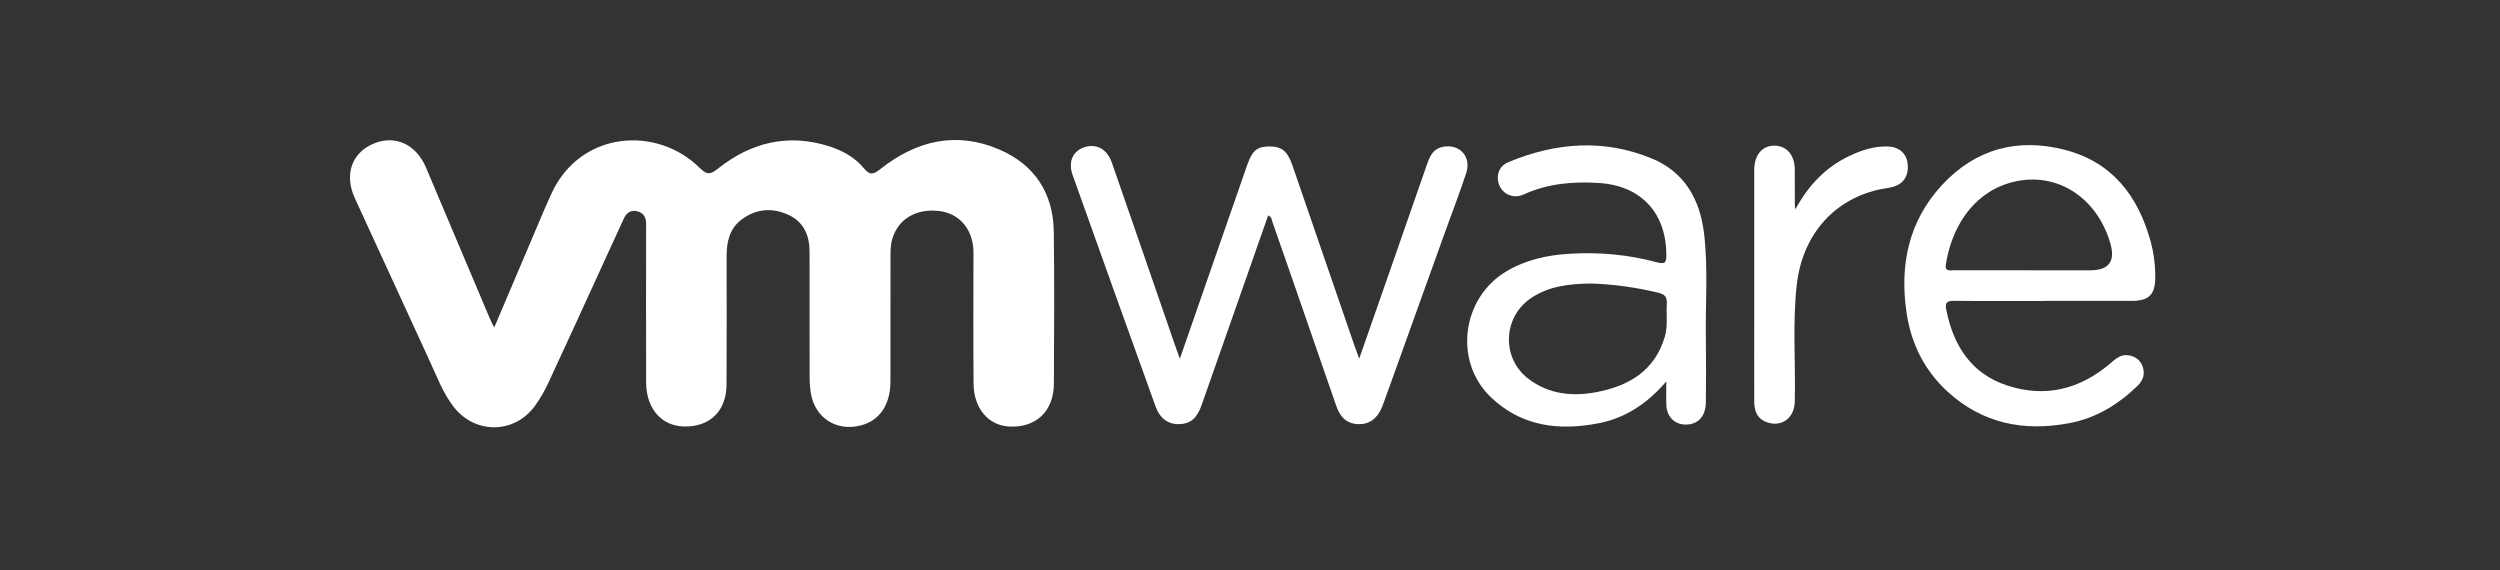 <svg width="250" height="57" viewBox="0 0 250 57" fill="none" xmlns="http://www.w3.org/2000/svg">
<rect x="0" y="0" width="250" height="57" fill="#333333" stroke="none"/>
<path fill-rule="evenodd" clip-rule="evenodd" d="M49.419 32.756C50.825 29.445 52.158 26.309 53.495 23.172C54.045 21.881 54.579 20.579 55.172 19.303C58.071 13.085 65.683 12.527 69.992 16.813C70.775 17.592 71.138 17.382 71.814 16.847C75.133 14.227 78.82 13.325 82.933 14.635C84.27 15.063 85.481 15.736 86.371 16.809C87.013 17.584 87.368 17.435 88.079 16.874C91.654 14.051 95.642 13.107 99.927 14.949C103.442 16.457 105.325 19.299 105.378 23.153C105.451 28.215 105.409 33.28 105.39 38.345C105.378 41.137 103.59 42.814 100.871 42.649C98.82 42.523 97.376 40.82 97.357 38.371C97.322 34.215 97.345 30.056 97.345 25.896C97.345 25.56 97.361 25.224 97.338 24.891C97.181 22.768 95.84 21.308 93.865 21.095C91.585 20.846 89.817 21.912 89.228 23.891C89.045 24.509 89.049 25.147 89.049 25.785C89.049 29.911 89.056 34.032 89.045 38.157C89.037 40.476 87.964 42.05 86.096 42.539C83.678 43.176 81.512 41.813 81.092 39.357C80.997 38.799 80.962 38.222 80.962 37.657C80.951 33.501 80.962 29.341 80.955 25.182C80.955 23.555 80.389 22.198 78.839 21.484C77.227 20.743 75.63 20.865 74.182 21.935C72.964 22.836 72.662 24.162 72.662 25.59C72.662 29.884 72.681 34.177 72.654 38.467C72.635 41.099 70.997 42.691 68.434 42.649C66.161 42.615 64.625 40.873 64.614 38.245C64.595 33.218 64.61 28.188 64.61 23.157C64.61 22.89 64.61 22.622 64.61 22.351C64.618 21.744 64.347 21.301 63.762 21.137C63.113 20.957 62.654 21.259 62.383 21.851C61.558 23.642 60.741 25.442 59.916 27.237C58.227 30.919 56.55 34.605 54.839 38.276C54.472 39.063 54.033 39.827 53.533 40.533C51.478 43.429 47.463 43.459 45.313 40.617C44.293 39.265 43.701 37.691 43.002 36.171C40.496 30.728 37.99 25.285 35.492 19.838C34.426 17.523 35.129 15.369 37.234 14.418C39.434 13.425 41.592 14.372 42.605 16.771C44.717 21.763 46.825 26.759 48.941 31.752C49.056 32.027 49.197 32.294 49.419 32.756Z" fill="white"/>
<path fill-rule="evenodd" clip-rule="evenodd" d="M126.818 21.538C125.791 24.467 124.767 27.386 123.743 30.304C122.548 33.715 121.352 37.126 120.153 40.533C119.698 41.821 119.049 42.37 117.964 42.416C116.864 42.462 116.001 41.878 115.558 40.648C112.777 32.936 110.011 25.22 107.261 17.496C106.803 16.209 107.261 15.155 108.35 14.754C109.576 14.303 110.695 14.857 111.184 16.259C113.296 22.325 115.386 28.398 117.483 34.471C117.624 34.876 117.773 35.281 117.987 35.873C119.003 32.947 119.954 30.216 120.901 27.481C122.173 23.814 123.445 20.147 124.725 16.484C125.237 15.025 125.745 14.632 126.994 14.647C128.189 14.662 128.755 15.124 129.244 16.545C131.306 22.523 133.358 28.505 135.416 34.483C135.558 34.892 135.711 35.296 135.921 35.865C136.986 32.817 138.002 29.918 139.011 27.023C140.256 23.451 141.501 19.884 142.743 16.312C143.018 15.518 143.403 14.834 144.324 14.674C145.993 14.383 147.158 15.682 146.62 17.313C145.959 19.315 145.199 21.282 144.484 23.264C142.445 28.933 140.409 34.597 138.373 40.266C138.316 40.422 138.258 40.579 138.193 40.736C137.712 41.878 136.906 42.451 135.825 42.416C134.779 42.386 134.064 41.832 133.648 40.648C132.674 37.871 131.723 35.083 130.756 32.302C129.595 28.952 128.438 25.598 127.261 22.252C127.177 22.015 127.196 21.702 126.814 21.538H126.818Z" fill="white"/>
<path fill-rule="evenodd" clip-rule="evenodd" d="M166.628 38.146C164.714 40.361 162.571 41.786 159.92 42.313C155.91 43.108 152.132 42.657 149.057 39.693C145.348 36.118 146.181 29.803 150.615 27.149C152.563 25.984 154.71 25.51 156.937 25.377C159.897 25.197 162.835 25.453 165.7 26.232C166.536 26.457 166.639 26.221 166.635 25.468C166.612 21.289 164.114 18.581 159.939 18.302C157.338 18.13 154.794 18.34 152.372 19.444C151.353 19.907 150.31 19.444 149.932 18.528C149.561 17.63 149.871 16.622 150.791 16.236C155.55 14.238 160.409 13.86 165.237 15.873C168.476 17.221 170.004 19.975 170.405 23.348C170.826 26.885 170.528 30.445 170.585 33.998C170.619 36.075 170.608 38.154 170.585 40.235C170.573 41.53 169.913 42.325 168.839 42.443C167.621 42.581 166.696 41.794 166.635 40.533C166.601 39.834 166.632 39.127 166.632 38.15L166.628 38.146ZM159.004 28.352C156.964 28.39 154.867 28.589 153.045 29.849C150.275 31.771 150.153 35.823 152.823 37.867C154.886 39.445 157.266 39.678 159.71 39.2C162.923 38.578 165.482 37.053 166.479 33.681C166.8 32.603 166.612 31.48 166.681 30.38C166.719 29.731 166.502 29.437 165.845 29.276C163.622 28.742 161.376 28.417 159 28.348L159.004 28.352Z" fill="white"/>
<path fill-rule="evenodd" clip-rule="evenodd" d="M204.351 30.098C201.368 30.098 198.381 30.117 195.398 30.082C194.657 30.075 194.481 30.293 194.63 31.011C195.348 34.571 197.121 37.351 200.673 38.535C204.508 39.815 208.011 38.933 211.067 36.309C211.559 35.885 212.044 35.453 212.732 35.518C213.446 35.583 214.008 35.942 214.26 36.645C214.527 37.39 214.317 38.031 213.767 38.566C211.827 40.453 209.596 41.817 206.907 42.321C202.365 43.173 198.232 42.348 194.752 39.158C192.445 37.046 191.116 34.364 190.658 31.29C189.947 26.511 190.853 22.114 194.21 18.493C197.564 14.876 201.781 13.764 206.498 14.987C211.204 16.205 213.805 19.578 215.054 24.116C215.387 25.315 215.536 26.545 215.524 27.794C215.509 29.452 214.89 30.082 213.198 30.09C210.245 30.098 207.297 30.09 204.344 30.09L204.351 30.098ZM202.999 27.03H209.031C210.882 27.03 211.552 26.139 211.04 24.357C209.653 19.529 205.333 16.946 200.849 18.325C197.109 19.475 195.115 22.951 194.581 26.469C194.477 27.153 194.974 27.027 195.352 27.027C197.9 27.034 200.448 27.027 202.995 27.027L202.999 27.03Z" fill="white"/>
<path fill-rule="evenodd" clip-rule="evenodd" d="M179.542 20.927C180.882 18.459 182.632 16.675 185.008 15.56C186.2 15.002 187.437 14.609 188.778 14.647C189.897 14.681 190.65 15.327 190.764 16.37C190.898 17.573 190.34 18.432 189.213 18.707C188.728 18.829 188.224 18.875 187.735 18.99C183.224 20.082 180.218 23.612 179.672 28.52C179.24 32.393 179.572 36.286 179.477 40.167C179.442 41.672 178.361 42.611 177.002 42.313C175.966 42.088 175.428 41.385 175.424 40.19C175.413 37.241 175.424 34.292 175.424 31.347C175.424 26.557 175.424 21.767 175.424 16.973C175.424 15.522 176.211 14.574 177.395 14.567C178.667 14.559 179.473 15.491 179.477 16.985C179.481 18.192 179.481 19.395 179.484 20.602C179.484 20.636 179.496 20.667 179.542 20.93V20.927Z" fill="white"/>
</svg>
